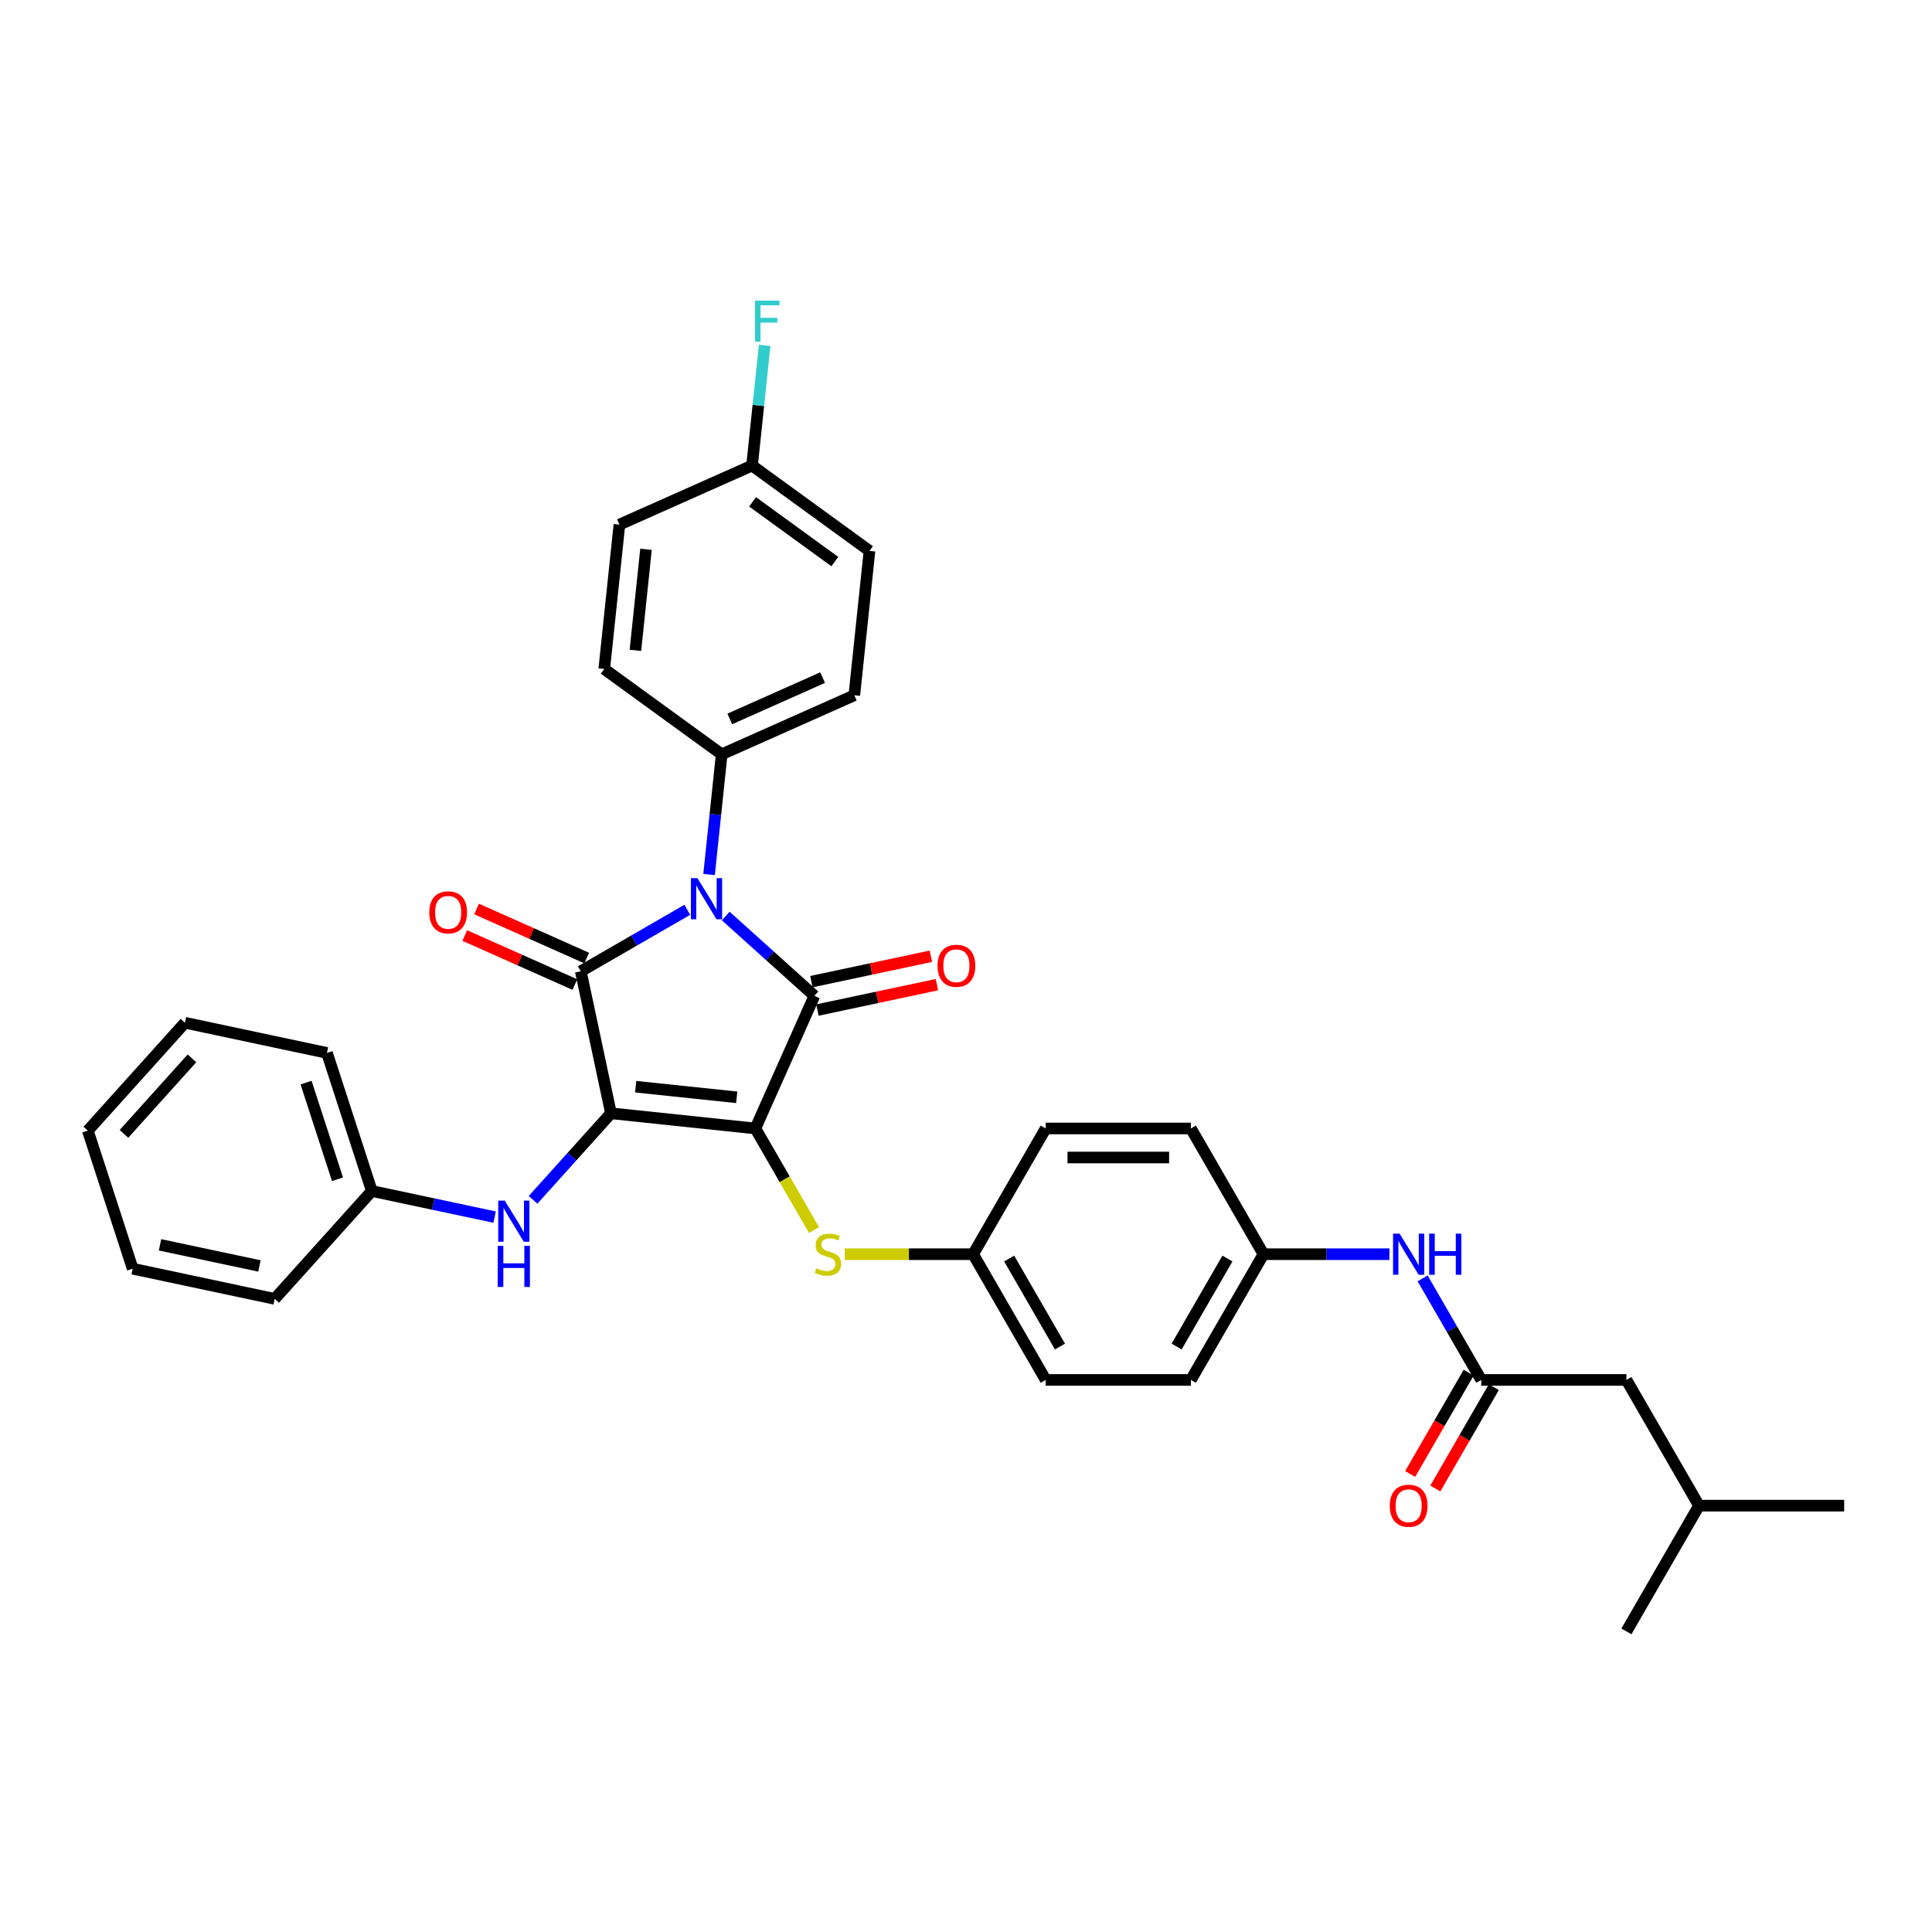 <?xml version='1.0' encoding='iso-8859-1'?>
<svg version='1.1' baseProfile='full'
              xmlns='http://www.w3.org/2000/svg'
                      xmlns:rdkit='http://www.rdkit.org/xml'
                      xmlns:xlink='http://www.w3.org/1999/xlink'
                  xml:space='preserve'
width='1000px' height='1000px' viewBox='0 0 1000 1000'>
<!-- END OF HEADER -->
<rect style='opacity:1.0;fill:#FFFFFF;stroke:none' width='1000' height='1000' x='0' y='0'> </rect>
<path class='bond-0' d='M 719.167,649.171 L 686.569,649.171' style='fill:none;fill-rule:evenodd;stroke:#0000FF;stroke-width:6px;stroke-linecap:butt;stroke-linejoin:miter;stroke-opacity:1' />
<path class='bond-0' d='M 686.569,649.171 L 653.972,649.171' style='fill:none;fill-rule:evenodd;stroke:#000000;stroke-width:6px;stroke-linecap:butt;stroke-linejoin:miter;stroke-opacity:1' />
<path class='bond-1' d='M 736.343,661.69 L 751.515,687.969' style='fill:none;fill-rule:evenodd;stroke:#0000FF;stroke-width:6px;stroke-linecap:butt;stroke-linejoin:miter;stroke-opacity:1' />
<path class='bond-1' d='M 751.515,687.969 L 766.687,714.247' style='fill:none;fill-rule:evenodd;stroke:#000000;stroke-width:6px;stroke-linecap:butt;stroke-linejoin:miter;stroke-opacity:1' />
<path class='bond-2' d='M 390.971,584.095 L 316.239,576.241' style='fill:none;fill-rule:evenodd;stroke:#000000;stroke-width:6px;stroke-linecap:butt;stroke-linejoin:miter;stroke-opacity:1' />
<path class='bond-2' d='M 381.332,567.971 L 329.02,562.472' style='fill:none;fill-rule:evenodd;stroke:#000000;stroke-width:6px;stroke-linecap:butt;stroke-linejoin:miter;stroke-opacity:1' />
<path class='bond-3' d='M 390.971,584.095 L 421.534,515.448' style='fill:none;fill-rule:evenodd;stroke:#000000;stroke-width:6px;stroke-linecap:butt;stroke-linejoin:miter;stroke-opacity:1' />
<path class='bond-4' d='M 390.971,584.095 L 406.151,610.389' style='fill:none;fill-rule:evenodd;stroke:#000000;stroke-width:6px;stroke-linecap:butt;stroke-linejoin:miter;stroke-opacity:1' />
<path class='bond-4' d='M 406.151,610.389 L 421.332,636.682' style='fill:none;fill-rule:evenodd;stroke:#CCCC00;stroke-width:6px;stroke-linecap:butt;stroke-linejoin:miter;stroke-opacity:1' />
<path class='bond-5' d='M 316.239,576.241 L 300.616,502.739' style='fill:none;fill-rule:evenodd;stroke:#000000;stroke-width:6px;stroke-linecap:butt;stroke-linejoin:miter;stroke-opacity:1' />
<path class='bond-6' d='M 316.239,576.241 L 296.073,598.637' style='fill:none;fill-rule:evenodd;stroke:#000000;stroke-width:6px;stroke-linecap:butt;stroke-linejoin:miter;stroke-opacity:1' />
<path class='bond-6' d='M 296.073,598.637 L 275.907,621.033' style='fill:none;fill-rule:evenodd;stroke:#0000FF;stroke-width:6px;stroke-linecap:butt;stroke-linejoin:miter;stroke-opacity:1' />
<path class='bond-7' d='M 300.616,502.739 L 328.179,486.826' style='fill:none;fill-rule:evenodd;stroke:#000000;stroke-width:6px;stroke-linecap:butt;stroke-linejoin:miter;stroke-opacity:1' />
<path class='bond-7' d='M 328.179,486.826 L 355.743,470.912' style='fill:none;fill-rule:evenodd;stroke:#0000FF;stroke-width:6px;stroke-linecap:butt;stroke-linejoin:miter;stroke-opacity:1' />
<path class='bond-8' d='M 303.672,495.875 L 275.172,483.186' style='fill:none;fill-rule:evenodd;stroke:#000000;stroke-width:6px;stroke-linecap:butt;stroke-linejoin:miter;stroke-opacity:1' />
<path class='bond-8' d='M 275.172,483.186 L 246.673,470.497' style='fill:none;fill-rule:evenodd;stroke:#FF0000;stroke-width:6px;stroke-linecap:butt;stroke-linejoin:miter;stroke-opacity:1' />
<path class='bond-8' d='M 297.559,509.604 L 269.06,496.915' style='fill:none;fill-rule:evenodd;stroke:#000000;stroke-width:6px;stroke-linecap:butt;stroke-linejoin:miter;stroke-opacity:1' />
<path class='bond-8' d='M 269.06,496.915 L 240.56,484.226' style='fill:none;fill-rule:evenodd;stroke:#FF0000;stroke-width:6px;stroke-linecap:butt;stroke-linejoin:miter;stroke-opacity:1' />
<path class='bond-9' d='M 367.008,452.649 L 370.277,421.542' style='fill:none;fill-rule:evenodd;stroke:#0000FF;stroke-width:6px;stroke-linecap:butt;stroke-linejoin:miter;stroke-opacity:1' />
<path class='bond-9' d='M 370.277,421.542 L 373.546,390.436' style='fill:none;fill-rule:evenodd;stroke:#000000;stroke-width:6px;stroke-linecap:butt;stroke-linejoin:miter;stroke-opacity:1' />
<path class='bond-10' d='M 375.641,474.126 L 398.587,494.787' style='fill:none;fill-rule:evenodd;stroke:#0000FF;stroke-width:6px;stroke-linecap:butt;stroke-linejoin:miter;stroke-opacity:1' />
<path class='bond-10' d='M 398.587,494.787 L 421.534,515.448' style='fill:none;fill-rule:evenodd;stroke:#000000;stroke-width:6px;stroke-linecap:butt;stroke-linejoin:miter;stroke-opacity:1' />
<path class='bond-11' d='M 423.096,522.799 L 454.024,516.225' style='fill:none;fill-rule:evenodd;stroke:#000000;stroke-width:6px;stroke-linecap:butt;stroke-linejoin:miter;stroke-opacity:1' />
<path class='bond-11' d='M 454.024,516.225 L 484.951,509.651' style='fill:none;fill-rule:evenodd;stroke:#FF0000;stroke-width:6px;stroke-linecap:butt;stroke-linejoin:miter;stroke-opacity:1' />
<path class='bond-11' d='M 419.972,508.098 L 450.899,501.525' style='fill:none;fill-rule:evenodd;stroke:#000000;stroke-width:6px;stroke-linecap:butt;stroke-linejoin:miter;stroke-opacity:1' />
<path class='bond-11' d='M 450.899,501.525 L 481.826,494.951' style='fill:none;fill-rule:evenodd;stroke:#FF0000;stroke-width:6px;stroke-linecap:butt;stroke-linejoin:miter;stroke-opacity:1' />
<path class='bond-12' d='M 256.009,629.968 L 224.233,623.214' style='fill:none;fill-rule:evenodd;stroke:#0000FF;stroke-width:6px;stroke-linecap:butt;stroke-linejoin:miter;stroke-opacity:1' />
<path class='bond-12' d='M 224.233,623.214 L 192.457,616.46' style='fill:none;fill-rule:evenodd;stroke:#000000;stroke-width:6px;stroke-linecap:butt;stroke-linejoin:miter;stroke-opacity:1' />
<path class='bond-13' d='M 437.244,649.171 L 470.465,649.171' style='fill:none;fill-rule:evenodd;stroke:#CCCC00;stroke-width:6px;stroke-linecap:butt;stroke-linejoin:miter;stroke-opacity:1' />
<path class='bond-13' d='M 470.465,649.171 L 503.686,649.171' style='fill:none;fill-rule:evenodd;stroke:#000000;stroke-width:6px;stroke-linecap:butt;stroke-linejoin:miter;stroke-opacity:1' />
<path class='bond-14' d='M 503.686,649.171 L 541.257,584.095' style='fill:none;fill-rule:evenodd;stroke:#000000;stroke-width:6px;stroke-linecap:butt;stroke-linejoin:miter;stroke-opacity:1' />
<path class='bond-15' d='M 503.686,649.171 L 541.257,714.247' style='fill:none;fill-rule:evenodd;stroke:#000000;stroke-width:6px;stroke-linecap:butt;stroke-linejoin:miter;stroke-opacity:1' />
<path class='bond-15' d='M 522.337,651.418 L 548.637,696.972' style='fill:none;fill-rule:evenodd;stroke:#000000;stroke-width:6px;stroke-linecap:butt;stroke-linejoin:miter;stroke-opacity:1' />
<path class='bond-16' d='M 653.972,649.171 L 616.401,714.247' style='fill:none;fill-rule:evenodd;stroke:#000000;stroke-width:6px;stroke-linecap:butt;stroke-linejoin:miter;stroke-opacity:1' />
<path class='bond-16' d='M 635.321,651.418 L 609.021,696.972' style='fill:none;fill-rule:evenodd;stroke:#000000;stroke-width:6px;stroke-linecap:butt;stroke-linejoin:miter;stroke-opacity:1' />
<path class='bond-17' d='M 653.972,649.171 L 616.401,584.095' style='fill:none;fill-rule:evenodd;stroke:#000000;stroke-width:6px;stroke-linecap:butt;stroke-linejoin:miter;stroke-opacity:1' />
<path class='bond-18' d='M 541.257,584.095 L 616.401,584.095' style='fill:none;fill-rule:evenodd;stroke:#000000;stroke-width:6px;stroke-linecap:butt;stroke-linejoin:miter;stroke-opacity:1' />
<path class='bond-18' d='M 552.529,599.124 L 605.129,599.124' style='fill:none;fill-rule:evenodd;stroke:#000000;stroke-width:6px;stroke-linecap:butt;stroke-linejoin:miter;stroke-opacity:1' />
<path class='bond-19' d='M 192.457,616.46 L 169.236,544.994' style='fill:none;fill-rule:evenodd;stroke:#000000;stroke-width:6px;stroke-linecap:butt;stroke-linejoin:miter;stroke-opacity:1' />
<path class='bond-19' d='M 174.681,610.384 L 158.426,560.358' style='fill:none;fill-rule:evenodd;stroke:#000000;stroke-width:6px;stroke-linecap:butt;stroke-linejoin:miter;stroke-opacity:1' />
<path class='bond-20' d='M 192.457,616.46 L 142.176,672.302' style='fill:none;fill-rule:evenodd;stroke:#000000;stroke-width:6px;stroke-linecap:butt;stroke-linejoin:miter;stroke-opacity:1' />
<path class='bond-21' d='M 169.236,544.994 L 95.735,529.371' style='fill:none;fill-rule:evenodd;stroke:#000000;stroke-width:6px;stroke-linecap:butt;stroke-linejoin:miter;stroke-opacity:1' />
<path class='bond-22' d='M 142.176,672.302 L 68.675,656.679' style='fill:none;fill-rule:evenodd;stroke:#000000;stroke-width:6px;stroke-linecap:butt;stroke-linejoin:miter;stroke-opacity:1' />
<path class='bond-22' d='M 134.276,655.258 L 82.825,644.322' style='fill:none;fill-rule:evenodd;stroke:#000000;stroke-width:6px;stroke-linecap:butt;stroke-linejoin:miter;stroke-opacity:1' />
<path class='bond-23' d='M 373.546,390.436 L 312.754,346.268' style='fill:none;fill-rule:evenodd;stroke:#000000;stroke-width:6px;stroke-linecap:butt;stroke-linejoin:miter;stroke-opacity:1' />
<path class='bond-24' d='M 373.546,390.436 L 442.193,359.872' style='fill:none;fill-rule:evenodd;stroke:#000000;stroke-width:6px;stroke-linecap:butt;stroke-linejoin:miter;stroke-opacity:1' />
<path class='bond-24' d='M 377.731,372.122 L 425.784,350.728' style='fill:none;fill-rule:evenodd;stroke:#000000;stroke-width:6px;stroke-linecap:butt;stroke-linejoin:miter;stroke-opacity:1' />
<path class='bond-25' d='M 389.256,240.973 L 450.048,285.141' style='fill:none;fill-rule:evenodd;stroke:#000000;stroke-width:6px;stroke-linecap:butt;stroke-linejoin:miter;stroke-opacity:1' />
<path class='bond-25' d='M 389.541,259.756 L 432.095,290.674' style='fill:none;fill-rule:evenodd;stroke:#000000;stroke-width:6px;stroke-linecap:butt;stroke-linejoin:miter;stroke-opacity:1' />
<path class='bond-26' d='M 389.256,240.973 L 392.525,209.866' style='fill:none;fill-rule:evenodd;stroke:#000000;stroke-width:6px;stroke-linecap:butt;stroke-linejoin:miter;stroke-opacity:1' />
<path class='bond-26' d='M 392.525,209.866 L 395.794,178.76' style='fill:none;fill-rule:evenodd;stroke:#33CCCC;stroke-width:6px;stroke-linecap:butt;stroke-linejoin:miter;stroke-opacity:1' />
<path class='bond-27' d='M 389.256,240.973 L 320.609,271.536' style='fill:none;fill-rule:evenodd;stroke:#000000;stroke-width:6px;stroke-linecap:butt;stroke-linejoin:miter;stroke-opacity:1' />
<path class='bond-28' d='M 312.754,346.268 L 320.609,271.536' style='fill:none;fill-rule:evenodd;stroke:#000000;stroke-width:6px;stroke-linecap:butt;stroke-linejoin:miter;stroke-opacity:1' />
<path class='bond-28' d='M 328.879,336.629 L 334.377,284.317' style='fill:none;fill-rule:evenodd;stroke:#000000;stroke-width:6px;stroke-linecap:butt;stroke-linejoin:miter;stroke-opacity:1' />
<path class='bond-29' d='M 442.193,359.872 L 450.048,285.141' style='fill:none;fill-rule:evenodd;stroke:#000000;stroke-width:6px;stroke-linecap:butt;stroke-linejoin:miter;stroke-opacity:1' />
<path class='bond-30' d='M 95.735,529.371 L 45.455,585.213' style='fill:none;fill-rule:evenodd;stroke:#000000;stroke-width:6px;stroke-linecap:butt;stroke-linejoin:miter;stroke-opacity:1' />
<path class='bond-30' d='M 99.362,547.804 L 64.165,586.893' style='fill:none;fill-rule:evenodd;stroke:#000000;stroke-width:6px;stroke-linecap:butt;stroke-linejoin:miter;stroke-opacity:1' />
<path class='bond-31' d='M 68.675,656.679 L 45.455,585.213' style='fill:none;fill-rule:evenodd;stroke:#000000;stroke-width:6px;stroke-linecap:butt;stroke-linejoin:miter;stroke-opacity:1' />
<path class='bond-32' d='M 541.257,714.247 L 616.401,714.247' style='fill:none;fill-rule:evenodd;stroke:#000000;stroke-width:6px;stroke-linecap:butt;stroke-linejoin:miter;stroke-opacity:1' />
<path class='bond-33' d='M 760.18,710.49 L 745.042,736.709' style='fill:none;fill-rule:evenodd;stroke:#000000;stroke-width:6px;stroke-linecap:butt;stroke-linejoin:miter;stroke-opacity:1' />
<path class='bond-33' d='M 745.042,736.709 L 729.905,762.927' style='fill:none;fill-rule:evenodd;stroke:#FF0000;stroke-width:6px;stroke-linecap:butt;stroke-linejoin:miter;stroke-opacity:1' />
<path class='bond-33' d='M 773.195,718.004 L 758.058,744.223' style='fill:none;fill-rule:evenodd;stroke:#000000;stroke-width:6px;stroke-linecap:butt;stroke-linejoin:miter;stroke-opacity:1' />
<path class='bond-33' d='M 758.058,744.223 L 742.92,770.441' style='fill:none;fill-rule:evenodd;stroke:#FF0000;stroke-width:6px;stroke-linecap:butt;stroke-linejoin:miter;stroke-opacity:1' />
<path class='bond-34' d='M 766.687,714.247 L 841.83,714.247' style='fill:none;fill-rule:evenodd;stroke:#000000;stroke-width:6px;stroke-linecap:butt;stroke-linejoin:miter;stroke-opacity:1' />
<path class='bond-35' d='M 841.83,714.247 L 879.402,779.323' style='fill:none;fill-rule:evenodd;stroke:#000000;stroke-width:6px;stroke-linecap:butt;stroke-linejoin:miter;stroke-opacity:1' />
<path class='bond-36' d='M 879.402,779.323 L 954.545,779.323' style='fill:none;fill-rule:evenodd;stroke:#000000;stroke-width:6px;stroke-linecap:butt;stroke-linejoin:miter;stroke-opacity:1' />
<path class='bond-37' d='M 879.402,779.323 L 841.83,844.399' style='fill:none;fill-rule:evenodd;stroke:#000000;stroke-width:6px;stroke-linecap:butt;stroke-linejoin:miter;stroke-opacity:1' />
<path  class='atom-0' d='M 724.412 638.531
L 731.385 649.802
Q 732.076 650.915, 733.188 652.928
Q 734.3 654.942, 734.361 655.062
L 734.361 638.531
L 737.186 638.531
L 737.186 659.812
L 734.27 659.812
L 726.786 647.488
Q 725.914 646.045, 724.983 644.392
Q 724.081 642.739, 723.81 642.228
L 723.81 659.812
L 721.045 659.812
L 721.045 638.531
L 724.412 638.531
' fill='#0000FF'/>
<path  class='atom-0' d='M 739.741 638.531
L 742.626 638.531
L 742.626 647.578
L 753.507 647.578
L 753.507 638.531
L 756.393 638.531
L 756.393 659.812
L 753.507 659.812
L 753.507 649.983
L 742.626 649.983
L 742.626 659.812
L 739.741 659.812
L 739.741 638.531
' fill='#0000FF'/>
<path  class='atom-4' d='M 360.988 454.527
L 367.961 465.799
Q 368.652 466.911, 369.765 468.925
Q 370.877 470.939, 370.937 471.059
L 370.937 454.527
L 373.762 454.527
L 373.762 475.808
L 370.847 475.808
L 363.362 463.484
Q 362.491 462.042, 361.559 460.389
Q 360.657 458.735, 360.387 458.224
L 360.387 475.808
L 357.621 475.808
L 357.621 454.527
L 360.988 454.527
' fill='#0000FF'/>
<path  class='atom-6' d='M 261.254 621.443
L 268.228 632.714
Q 268.919 633.826, 270.031 635.84
Q 271.143 637.854, 271.203 637.974
L 271.203 621.443
L 274.029 621.443
L 274.029 642.723
L 271.113 642.723
L 263.629 630.4
Q 262.757 628.957, 261.825 627.304
Q 260.924 625.651, 260.653 625.14
L 260.653 642.723
L 257.888 642.723
L 257.888 621.443
L 261.254 621.443
' fill='#0000FF'/>
<path  class='atom-6' d='M 257.632 644.851
L 260.518 644.851
L 260.518 653.899
L 271.399 653.899
L 271.399 644.851
L 274.284 644.851
L 274.284 666.132
L 271.399 666.132
L 271.399 656.303
L 260.518 656.303
L 260.518 666.132
L 257.632 666.132
L 257.632 644.851
' fill='#0000FF'/>
<path  class='atom-7' d='M 422.531 656.475
Q 422.771 656.565, 423.763 656.986
Q 424.755 657.407, 425.837 657.677
Q 426.949 657.918, 428.031 657.918
Q 430.045 657.918, 431.217 656.956
Q 432.39 655.964, 432.39 654.251
Q 432.39 653.079, 431.788 652.357
Q 431.217 651.636, 430.316 651.245
Q 429.414 650.854, 427.911 650.404
Q 426.017 649.832, 424.875 649.291
Q 423.763 648.75, 422.952 647.608
Q 422.17 646.466, 422.17 644.542
Q 422.17 641.867, 423.974 640.214
Q 425.807 638.561, 429.414 638.561
Q 431.879 638.561, 434.674 639.733
L 433.983 642.048
Q 431.428 640.996, 429.504 640.996
Q 427.43 640.996, 426.288 641.867
Q 425.146 642.709, 425.176 644.182
Q 425.176 645.324, 425.747 646.015
Q 426.348 646.707, 427.19 647.097
Q 428.061 647.488, 429.504 647.939
Q 431.428 648.54, 432.57 649.141
Q 433.712 649.742, 434.524 650.975
Q 435.365 652.177, 435.365 654.251
Q 435.365 657.197, 433.382 658.79
Q 431.428 660.353, 428.152 660.353
Q 426.258 660.353, 424.815 659.932
Q 423.402 659.541, 421.719 658.85
L 422.531 656.475
' fill='#CCCC00'/>
<path  class='atom-8' d='M 485.267 499.885
Q 485.267 494.776, 487.792 491.92
Q 490.316 489.065, 495.035 489.065
Q 499.754 489.065, 502.279 491.92
Q 504.804 494.776, 504.804 499.885
Q 504.804 505.055, 502.249 508.001
Q 499.694 510.916, 495.035 510.916
Q 490.346 510.916, 487.792 508.001
Q 485.267 505.085, 485.267 499.885
M 495.035 508.512
Q 498.282 508.512, 500.025 506.348
Q 501.798 504.153, 501.798 499.885
Q 501.798 495.707, 500.025 493.603
Q 498.282 491.469, 495.035 491.469
Q 491.789 491.469, 490.016 493.573
Q 488.273 495.677, 488.273 499.885
Q 488.273 504.184, 490.016 506.348
Q 491.789 508.512, 495.035 508.512
' fill='#FF0000'/>
<path  class='atom-9' d='M 222.2 472.236
Q 222.2 467.126, 224.725 464.271
Q 227.25 461.415, 231.969 461.415
Q 236.688 461.415, 239.213 464.271
Q 241.738 467.126, 241.738 472.236
Q 241.738 477.406, 239.183 480.351
Q 236.628 483.267, 231.969 483.267
Q 227.28 483.267, 224.725 480.351
Q 222.2 477.436, 222.2 472.236
M 231.969 480.862
Q 235.215 480.862, 236.958 478.698
Q 238.732 476.504, 238.732 472.236
Q 238.732 468.058, 236.958 465.954
Q 235.215 463.82, 231.969 463.82
Q 228.723 463.82, 226.949 465.924
Q 225.206 468.028, 225.206 472.236
Q 225.206 476.534, 226.949 478.698
Q 228.723 480.862, 231.969 480.862
' fill='#FF0000'/>
<path  class='atom-18' d='M 390.783 155.601
L 403.437 155.601
L 403.437 158.035
L 393.639 158.035
L 393.639 164.498
L 402.355 164.498
L 402.355 166.962
L 393.639 166.962
L 393.639 176.881
L 390.783 176.881
L 390.783 155.601
' fill='#33CCCC'/>
<path  class='atom-30' d='M 719.347 779.383
Q 719.347 774.274, 721.872 771.418
Q 724.397 768.563, 729.116 768.563
Q 733.835 768.563, 736.359 771.418
Q 738.884 774.274, 738.884 779.383
Q 738.884 784.553, 736.329 787.499
Q 733.774 790.414, 729.116 790.414
Q 724.427 790.414, 721.872 787.499
Q 719.347 784.583, 719.347 779.383
M 729.116 788.01
Q 732.362 788.01, 734.105 785.846
Q 735.878 783.652, 735.878 779.383
Q 735.878 775.205, 734.105 773.101
Q 732.362 770.967, 729.116 770.967
Q 725.869 770.967, 724.096 773.071
Q 722.353 775.175, 722.353 779.383
Q 722.353 783.682, 724.096 785.846
Q 725.869 788.01, 729.116 788.01
' fill='#FF0000'/>
</svg>
